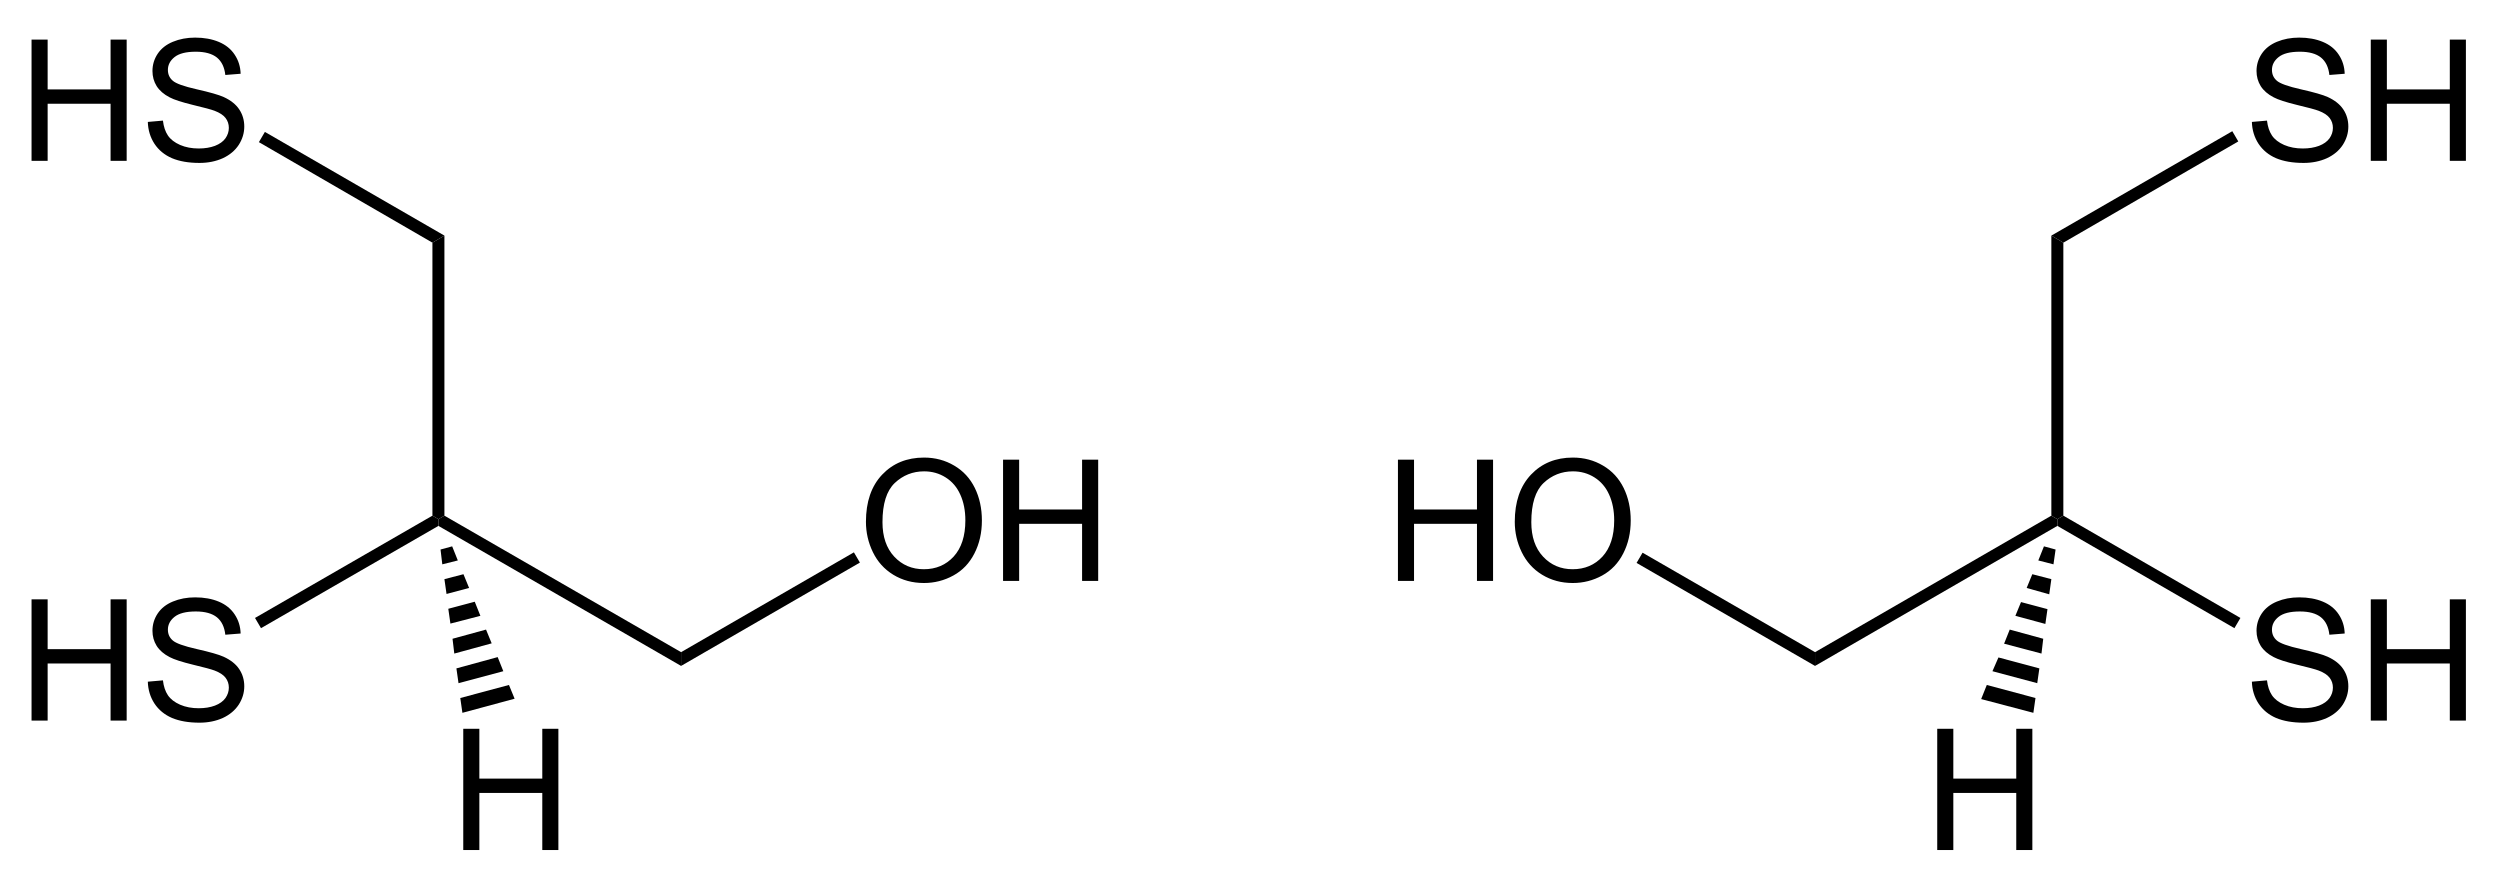 <?xml version="1.0" encoding="UTF-8"?>
<!-- Converted by misc2svg (http://www.network-science.de/tools/misc2svg/) -->
<svg xmlns="http://www.w3.org/2000/svg" xmlns:xlink="http://www.w3.org/1999/xlink" width="443pt" height="154pt" viewBox="0 0 443 154" version="1.1">
<defs>
<clipPath id="clip1">
  <path d="M 0 153.75 L 442.5 153.75 L 442.5 0 L 0 0 L 0 153.75 Z M 0 153.75 "/>
</clipPath>
</defs>
<g id="misc2svg">
<g clip-path="url(#clip1)" clip-rule="nonzero">
<path style=" stroke:none;fill-rule: nonzero; fill: rgb(0%,0%,0%); fill-opacity: 1;" d="M 5.59 127.688 L 5.59 106.203 L 8.441 106.203 L 8.441 115.031 L 19.594 115.031 L 19.594 106.203 L 22.445 106.203 L 22.445 127.688 L 19.594 127.688 L 19.594 117.57 L 8.441 117.57 L 8.441 127.688 L 5.59 127.688 Z M 5.59 127.688 "/>
<path style=" stroke:none;fill-rule: nonzero; fill: rgb(0%,0%,0%); fill-opacity: 1;" d="M 26.195 120.793 L 28.871 120.559 C 28.996 121.629 29.289 122.508 29.75 123.195 C 30.219 123.891 30.941 124.445 31.918 124.875 C 32.895 125.297 33.992 125.5 35.219 125.5 C 36.297 125.5 37.254 125.344 38.09 125.031 C 38.918 124.711 39.539 124.266 39.945 123.703 C 40.344 123.133 40.551 122.512 40.551 121.848 C 40.551 121.184 40.355 120.598 39.965 120.09 C 39.574 119.582 38.93 119.164 38.031 118.82 C 37.453 118.602 36.18 118.254 34.203 117.785 C 32.234 117.305 30.852 116.859 30.062 116.438 C 29.031 115.906 28.266 115.242 27.758 114.445 C 27.258 113.641 27.016 112.746 27.016 111.77 C 27.016 110.676 27.316 109.66 27.934 108.723 C 28.559 107.785 29.457 107.078 30.629 106.594 C 31.809 106.102 33.129 105.852 34.574 105.852 C 36.16 105.852 37.562 106.105 38.773 106.613 C 39.992 107.121 40.93 107.879 41.586 108.879 C 42.25 109.871 42.602 111 42.641 112.258 L 39.926 112.473 C 39.777 111.105 39.285 110.078 38.441 109.387 C 37.59 108.699 36.34 108.352 34.691 108.352 C 32.973 108.352 31.711 108.672 30.922 109.309 C 30.141 109.934 29.75 110.691 29.75 111.574 C 29.75 112.344 30.027 112.977 30.59 113.469 C 31.137 113.977 32.562 114.492 34.867 115.012 C 37.18 115.535 38.773 115.988 39.633 116.379 C 40.883 116.953 41.801 117.684 42.387 118.566 C 42.98 119.453 43.285 120.469 43.285 121.613 C 43.285 122.762 42.957 123.84 42.309 124.855 C 41.652 125.859 40.715 126.648 39.496 127.219 C 38.27 127.773 36.887 128.059 35.355 128.059 C 33.41 128.059 31.785 127.773 30.473 127.219 C 29.152 126.648 28.117 125.793 27.367 124.66 C 26.625 123.516 26.234 122.227 26.195 120.793 Z M 26.195 120.793 "/>
<path style=" stroke:none;fill-rule: nonzero; fill: rgb(0%,0%,0%); fill-opacity: 1;" d="M 76.625 91.375 L 77.688 92 L 77.688 93.188 L 46.25 111.312 L 45.188 109.5 L 76.625 91.375 Z M 76.625 91.375 "/>
<path style=" stroke:none;fill-rule: nonzero; fill: rgb(0%,0%,0%); fill-opacity: 1;" d="M 120.688 115.562 L 120.688 118 L 77.688 93.188 L 77.688 92 L 78.75 91.375 L 120.688 115.562 Z M 120.688 115.562 "/>
<path style=" stroke:none;fill-rule: nonzero; fill: rgb(0%,0%,0%); fill-opacity: 1;" d="M 153.445 92.469 C 153.445 88.914 154.402 86.133 156.316 84.109 C 158.23 82.094 160.703 81.082 163.738 81.082 C 165.715 81.082 167.5 81.562 169.09 82.508 C 170.691 83.445 171.906 84.77 172.742 86.473 C 173.57 88.168 173.992 90.086 173.992 92.234 C 173.992 94.414 173.547 96.355 172.664 98.074 C 171.789 99.793 170.547 101.098 168.934 101.98 C 167.316 102.867 165.578 103.309 163.719 103.309 C 161.695 103.309 159.891 102.82 158.289 101.844 C 156.695 100.867 155.496 99.535 154.676 97.84 C 153.855 96.148 153.445 94.359 153.445 92.469 Z M 156.375 92.527 C 156.375 95.105 157.07 97.148 158.465 98.641 C 159.855 100.125 161.602 100.867 163.699 100.867 C 165.848 100.867 167.609 100.121 168.992 98.621 C 170.367 97.113 171.062 94.977 171.062 92.215 C 171.062 90.473 170.758 88.949 170.164 87.645 C 169.578 86.332 168.711 85.316 167.566 84.598 C 166.434 83.883 165.164 83.523 163.758 83.523 C 161.734 83.523 160 84.219 158.543 85.594 C 157.098 86.977 156.375 89.285 156.375 92.527 Z M 156.375 92.527 "/>
<path style=" stroke:none;fill-rule: nonzero; fill: rgb(0%,0%,0%); fill-opacity: 1;" d="M 177.742 102.938 L 177.742 81.453 L 180.594 81.453 L 180.594 90.281 L 191.746 90.281 L 191.746 81.453 L 194.598 81.453 L 194.598 102.938 L 191.746 102.938 L 191.746 92.82 L 180.594 92.82 L 180.594 102.938 L 177.742 102.938 Z M 177.742 102.938 "/>
<path style=" stroke:none;fill-rule: nonzero; fill: rgb(0%,0%,0%); fill-opacity: 1;" d="M 151.312 97.875 L 152.375 99.688 L 120.688 118 L 120.688 115.562 L 151.312 97.875 Z M 151.312 97.875 "/>
<path style=" stroke:none;fill-rule: nonzero; fill: rgb(0%,0%,0%); fill-opacity: 1;" d="M 76.625 43 L 78.75 41.75 L 78.75 91.375 L 77.688 92 L 76.625 91.375 L 76.625 43 Z M 76.625 43 "/>
<path style=" stroke:none;fill-rule: nonzero; fill: rgb(0%,0%,0%); fill-opacity: 1;" d="M 5.59 28.5 L 5.59 7.016 L 8.441 7.016 L 8.441 15.844 L 19.594 15.844 L 19.594 7.016 L 22.445 7.016 L 22.445 28.5 L 19.594 28.5 L 19.594 18.383 L 8.441 18.383 L 8.441 28.5 L 5.59 28.5 Z M 5.59 28.5 "/>
<path style=" stroke:none;fill-rule: nonzero; fill: rgb(0%,0%,0%); fill-opacity: 1;" d="M 26.195 21.605 L 28.871 21.371 C 28.996 22.441 29.289 23.32 29.75 24.008 C 30.219 24.703 30.941 25.258 31.918 25.688 C 32.895 26.109 33.992 26.312 35.219 26.312 C 36.297 26.312 37.254 26.156 38.09 25.844 C 38.918 25.523 39.539 25.078 39.945 24.516 C 40.344 23.945 40.551 23.324 40.551 22.66 C 40.551 21.996 40.355 21.41 39.965 20.902 C 39.574 20.395 38.93 19.977 38.031 19.633 C 37.453 19.414 36.18 19.066 34.203 18.598 C 32.234 18.117 30.852 17.672 30.062 17.25 C 29.031 16.719 28.266 16.055 27.758 15.258 C 27.258 14.453 27.016 13.559 27.016 12.582 C 27.016 11.488 27.316 10.473 27.934 9.535 C 28.559 8.598 29.457 7.891 30.629 7.406 C 31.809 6.914 33.129 6.664 34.574 6.664 C 36.16 6.664 37.562 6.918 38.773 7.426 C 39.992 7.934 40.93 8.691 41.586 9.691 C 42.25 10.684 42.602 11.812 42.641 13.07 L 39.926 13.285 C 39.777 11.918 39.285 10.891 38.441 10.199 C 37.59 9.512 36.34 9.164 34.691 9.164 C 32.973 9.164 31.711 9.484 30.922 10.121 C 30.141 10.746 29.75 11.504 29.75 12.387 C 29.75 13.156 30.027 13.789 30.59 14.281 C 31.137 14.789 32.562 15.305 34.867 15.824 C 37.18 16.348 38.773 16.801 39.633 17.191 C 40.883 17.766 41.801 18.496 42.387 19.379 C 42.98 20.266 43.285 21.281 43.285 22.426 C 43.285 23.574 42.957 24.652 42.309 25.668 C 41.652 26.672 40.715 27.461 39.496 28.031 C 38.27 28.586 36.887 28.871 35.355 28.871 C 33.41 28.871 31.785 28.586 30.473 28.031 C 29.152 27.461 28.117 26.605 27.367 25.473 C 26.625 24.328 26.234 23.039 26.195 21.605 Z M 26.195 21.605 "/>
<path style=" stroke:none;fill-rule: nonzero; fill: rgb(0%,0%,0%); fill-opacity: 1;" d="M 45.875 25.188 L 46.938 23.375 L 78.75 41.75 L 76.625 43 L 45.875 25.188 Z M 45.875 25.188 "/>
<path style=" stroke:none;fill-rule: nonzero; fill: rgb(0%,0%,0%); fill-opacity: 1;" d="M 82.09 150.625 L 82.09 129.141 L 84.941 129.141 L 84.941 137.969 L 96.094 137.969 L 96.094 129.141 L 98.945 129.141 L 98.945 150.625 L 96.094 150.625 L 96.094 140.508 L 84.941 140.508 L 84.941 150.625 L 82.09 150.625 Z M 82.09 150.625 "/>
<path style=" stroke:none;fill-rule: nonzero; fill: rgb(0%,0%,0%); fill-opacity: 1;" d="M 91.188 123.812 L 81.938 126.312 L 81.562 123.688 L 90.188 121.375 L 91.188 123.812 Z M 91.188 123.812 "/>
<path style=" stroke:none;fill-rule: nonzero; fill: rgb(0%,0%,0%); fill-opacity: 1;" d="M 89.188 118.938 L 81.25 121.062 L 80.875 118.438 L 88.188 116.438 L 89.188 118.938 Z M 89.188 118.938 "/>
<path style=" stroke:none;fill-rule: nonzero; fill: rgb(0%,0%,0%); fill-opacity: 1;" d="M 87.125 114 L 80.5 115.812 L 80.188 113.188 L 86.125 111.562 L 87.125 114 Z M 87.125 114 "/>
<path style=" stroke:none;fill-rule: nonzero; fill: rgb(0%,0%,0%); fill-opacity: 1;" d="M 85.125 109.125 L 79.812 110.5 L 79.438 107.875 L 84.125 106.625 L 85.125 109.125 Z M 85.125 109.125 "/>
<path style=" stroke:none;fill-rule: nonzero; fill: rgb(0%,0%,0%); fill-opacity: 1;" d="M 83.125 104.188 L 79.125 105.25 L 78.75 102.625 L 82.125 101.75 L 83.125 104.188 Z M 83.125 104.188 "/>
<path style=" stroke:none;fill-rule: nonzero; fill: rgb(0%,0%,0%); fill-opacity: 1;" d="M 81.125 99.312 L 78.375 100 L 78.062 97.375 L 80.125 96.812 L 81.125 99.312 Z M 81.125 99.312 "/>
<path style=" stroke:none;fill-rule: nonzero; fill: rgb(0%,0%,0%); fill-opacity: 1;" d="M 399.035 120.793 L 401.711 120.559 C 401.836 121.629 402.133 122.508 402.59 123.195 C 403.059 123.891 403.781 124.445 404.758 124.875 C 405.734 125.297 406.832 125.5 408.059 125.5 C 409.137 125.5 410.094 125.344 410.93 125.031 C 411.758 124.711 412.379 124.266 412.785 123.703 C 413.188 123.133 413.391 122.512 413.391 121.848 C 413.391 121.184 413.195 120.598 412.805 120.09 C 412.414 119.582 411.77 119.164 410.871 118.82 C 410.297 118.602 409.02 118.254 407.043 117.785 C 405.074 117.305 403.695 116.859 402.902 116.438 C 401.871 115.906 401.105 115.242 400.598 114.445 C 400.102 113.641 399.855 112.746 399.855 111.77 C 399.855 110.676 400.156 109.66 400.773 108.723 C 401.398 107.785 402.297 107.078 403.469 106.594 C 404.648 106.102 405.969 105.852 407.414 105.852 C 409 105.852 410.402 106.105 411.613 106.613 C 412.836 107.121 413.773 107.879 414.426 108.879 C 415.09 109.871 415.441 111 415.48 112.258 L 412.766 112.473 C 412.617 111.105 412.125 110.078 411.281 109.387 C 410.43 108.699 409.18 108.352 407.531 108.352 C 405.812 108.352 404.555 108.672 403.762 109.309 C 402.98 109.934 402.59 110.691 402.59 111.574 C 402.59 112.344 402.867 112.977 403.43 113.469 C 403.977 113.977 405.402 114.492 407.707 115.012 C 410.023 115.535 411.613 115.988 412.473 116.379 C 413.723 116.953 414.641 117.684 415.227 118.566 C 415.82 119.453 416.125 120.469 416.125 121.613 C 416.125 122.762 415.797 123.84 415.148 124.855 C 414.492 125.859 413.555 126.648 412.336 127.219 C 411.109 127.773 409.727 128.059 408.195 128.059 C 406.25 128.059 404.625 127.773 403.312 127.219 C 401.992 126.648 400.961 125.793 400.207 124.66 C 399.465 123.516 399.074 122.227 399.035 120.793 Z M 399.035 120.793 "/>
<path style=" stroke:none;fill-rule: nonzero; fill: rgb(0%,0%,0%); fill-opacity: 1;" d="M 420.102 127.688 L 420.102 106.203 L 422.953 106.203 L 422.953 115.031 L 434.105 115.031 L 434.105 106.203 L 436.957 106.203 L 436.957 127.688 L 434.105 127.688 L 434.105 117.57 L 422.953 117.57 L 422.953 127.688 L 420.102 127.688 Z M 420.102 127.688 "/>
<path style=" stroke:none;fill-rule: nonzero; fill: rgb(0%,0%,0%); fill-opacity: 1;" d="M 364.562 93.188 L 364.562 92 L 365.625 91.375 L 397 109.5 L 395.938 111.312 L 364.562 93.188 Z M 364.562 93.188 "/>
<path style=" stroke:none;fill-rule: nonzero; fill: rgb(0%,0%,0%); fill-opacity: 1;" d="M 321.625 118 L 321.625 115.562 L 363.5 91.375 L 364.562 92 L 364.562 93.188 L 321.625 118 Z M 321.625 118 "/>
<path style=" stroke:none;fill-rule: nonzero; fill: rgb(0%,0%,0%); fill-opacity: 1;" d="M 247.715 102.938 L 247.715 81.453 L 250.566 81.453 L 250.566 90.281 L 261.719 90.281 L 261.719 81.453 L 264.57 81.453 L 264.57 102.938 L 261.719 102.938 L 261.719 92.82 L 250.566 92.82 L 250.566 102.938 L 247.715 102.938 Z M 247.715 102.938 "/>
<path style=" stroke:none;fill-rule: nonzero; fill: rgb(0%,0%,0%); fill-opacity: 1;" d="M 268.418 92.469 C 268.418 88.914 269.375 86.133 271.289 84.109 C 273.203 82.094 275.672 81.082 278.711 81.082 C 280.688 81.082 282.469 81.562 284.062 82.508 C 285.664 83.445 286.879 84.77 287.715 86.473 C 288.543 88.168 288.965 90.086 288.965 92.234 C 288.965 94.414 288.52 96.355 287.637 98.074 C 286.762 99.793 285.516 101.098 283.906 101.98 C 282.289 102.867 280.551 103.309 278.691 103.309 C 276.668 103.309 274.863 102.82 273.262 101.844 C 271.668 100.867 270.469 99.535 269.648 97.84 C 268.828 96.148 268.418 94.359 268.418 92.469 Z M 271.348 92.527 C 271.348 95.105 272.039 97.148 273.438 98.641 C 274.828 100.125 276.57 100.867 278.672 100.867 C 280.82 100.867 282.582 100.121 283.965 98.621 C 285.34 97.113 286.035 94.977 286.035 92.215 C 286.035 90.473 285.73 88.949 285.137 87.645 C 284.551 86.332 283.68 85.316 282.539 84.598 C 281.406 83.883 280.137 83.523 278.73 83.523 C 276.707 83.523 274.969 84.219 273.516 85.594 C 272.07 86.977 271.348 89.285 271.348 92.527 Z M 271.348 92.527 "/>
<path style=" stroke:none;fill-rule: nonzero; fill: rgb(0%,0%,0%); fill-opacity: 1;" d="M 290 99.75 L 291.062 97.938 L 321.625 115.562 L 321.625 118 L 290 99.75 Z M 290 99.75 "/>
<path style=" stroke:none;fill-rule: nonzero; fill: rgb(0%,0%,0%); fill-opacity: 1;" d="M 363.5 41.75 L 365.625 43 L 365.625 91.375 L 364.562 92 L 363.5 91.375 L 363.5 41.75 Z M 363.5 41.75 "/>
<path style=" stroke:none;fill-rule: nonzero; fill: rgb(0%,0%,0%); fill-opacity: 1;" d="M 399.035 21.605 L 401.711 21.371 C 401.836 22.441 402.133 23.32 402.59 24.008 C 403.059 24.703 403.781 25.258 404.758 25.688 C 405.734 26.109 406.832 26.312 408.059 26.312 C 409.137 26.312 410.094 26.156 410.93 25.844 C 411.758 25.523 412.379 25.078 412.785 24.516 C 413.188 23.945 413.391 23.324 413.391 22.66 C 413.391 21.996 413.195 21.41 412.805 20.902 C 412.414 20.395 411.77 19.977 410.871 19.633 C 410.297 19.414 409.02 19.066 407.043 18.598 C 405.074 18.117 403.695 17.672 402.902 17.25 C 401.871 16.719 401.105 16.055 400.598 15.258 C 400.102 14.453 399.855 13.559 399.855 12.582 C 399.855 11.488 400.156 10.473 400.773 9.535 C 401.398 8.598 402.297 7.891 403.469 7.406 C 404.648 6.914 405.969 6.664 407.414 6.664 C 409 6.664 410.402 6.918 411.613 7.426 C 412.836 7.934 413.773 8.691 414.426 9.691 C 415.09 10.684 415.441 11.812 415.48 13.07 L 412.766 13.285 C 412.617 11.918 412.125 10.891 411.281 10.199 C 410.43 9.512 409.18 9.164 407.531 9.164 C 405.812 9.164 404.555 9.484 403.762 10.121 C 402.98 10.746 402.59 11.504 402.59 12.387 C 402.59 13.156 402.867 13.789 403.43 14.281 C 403.977 14.789 405.402 15.305 407.707 15.824 C 410.023 16.348 411.613 16.801 412.473 17.191 C 413.723 17.766 414.641 18.496 415.227 19.379 C 415.82 20.266 416.125 21.281 416.125 22.426 C 416.125 23.574 415.797 24.652 415.148 25.668 C 414.492 26.672 413.555 27.461 412.336 28.031 C 411.109 28.586 409.727 28.871 408.195 28.871 C 406.25 28.871 404.625 28.586 403.312 28.031 C 401.992 27.461 400.961 26.605 400.207 25.473 C 399.465 24.328 399.074 23.039 399.035 21.605 Z M 399.035 21.605 "/>
<path style=" stroke:none;fill-rule: nonzero; fill: rgb(0%,0%,0%); fill-opacity: 1;" d="M 420.102 28.5 L 420.102 7.016 L 422.953 7.016 L 422.953 15.844 L 434.105 15.844 L 434.105 7.016 L 436.957 7.016 L 436.957 28.5 L 434.105 28.5 L 434.105 18.383 L 422.953 18.383 L 422.953 28.5 L 420.102 28.5 Z M 420.102 28.5 "/>
<path style=" stroke:none;fill-rule: nonzero; fill: rgb(0%,0%,0%); fill-opacity: 1;" d="M 395.562 23.25 L 396.625 25.062 L 365.625 43 L 363.5 41.75 L 395.562 23.25 Z M 395.562 23.25 "/>
<path style=" stroke:none;fill-rule: nonzero; fill: rgb(0%,0%,0%); fill-opacity: 1;" d="M 343.277 150.625 L 343.277 129.141 L 346.129 129.141 L 346.129 137.969 L 357.281 137.969 L 357.281 129.141 L 360.133 129.141 L 360.133 150.625 L 357.281 150.625 L 357.281 140.508 L 346.129 140.508 L 346.129 150.625 L 343.277 150.625 Z M 343.277 150.625 "/>
<path style=" stroke:none;fill-rule: nonzero; fill: rgb(0%,0%,0%); fill-opacity: 1;" d="M 360.312 126.312 L 351.062 123.875 L 352.062 121.375 L 360.688 123.688 L 360.312 126.312 Z M 360.312 126.312 "/>
<path style=" stroke:none;fill-rule: nonzero; fill: rgb(0%,0%,0%); fill-opacity: 1;" d="M 361 121.062 L 353.062 118.938 L 354.125 116.5 L 361.375 118.438 L 361 121.062 Z M 361 121.062 "/>
<path style=" stroke:none;fill-rule: nonzero; fill: rgb(0%,0%,0%); fill-opacity: 1;" d="M 361.75 115.812 L 355.125 114.062 L 356.125 111.562 L 362.062 113.188 L 361.75 115.812 Z M 361.75 115.812 "/>
<path style=" stroke:none;fill-rule: nonzero; fill: rgb(0%,0%,0%); fill-opacity: 1;" d="M 362.438 110.562 L 357.125 109.125 L 358.125 106.688 L 362.812 107.938 L 362.438 110.562 Z M 362.438 110.562 "/>
<path style=" stroke:none;fill-rule: nonzero; fill: rgb(0%,0%,0%); fill-opacity: 1;" d="M 363.125 105.312 L 359.125 104.188 L 360.125 101.75 L 363.5 102.625 L 363.125 105.312 Z M 363.125 105.312 "/>
<path style=" stroke:none;fill-rule: nonzero; fill: rgb(0%,0%,0%); fill-opacity: 1;" d="M 363.875 100 L 361.188 99.312 L 362.188 96.812 L 364.25 97.375 L 363.875 100 Z M 363.875 100 "/>
</g>
</g>
</svg>
